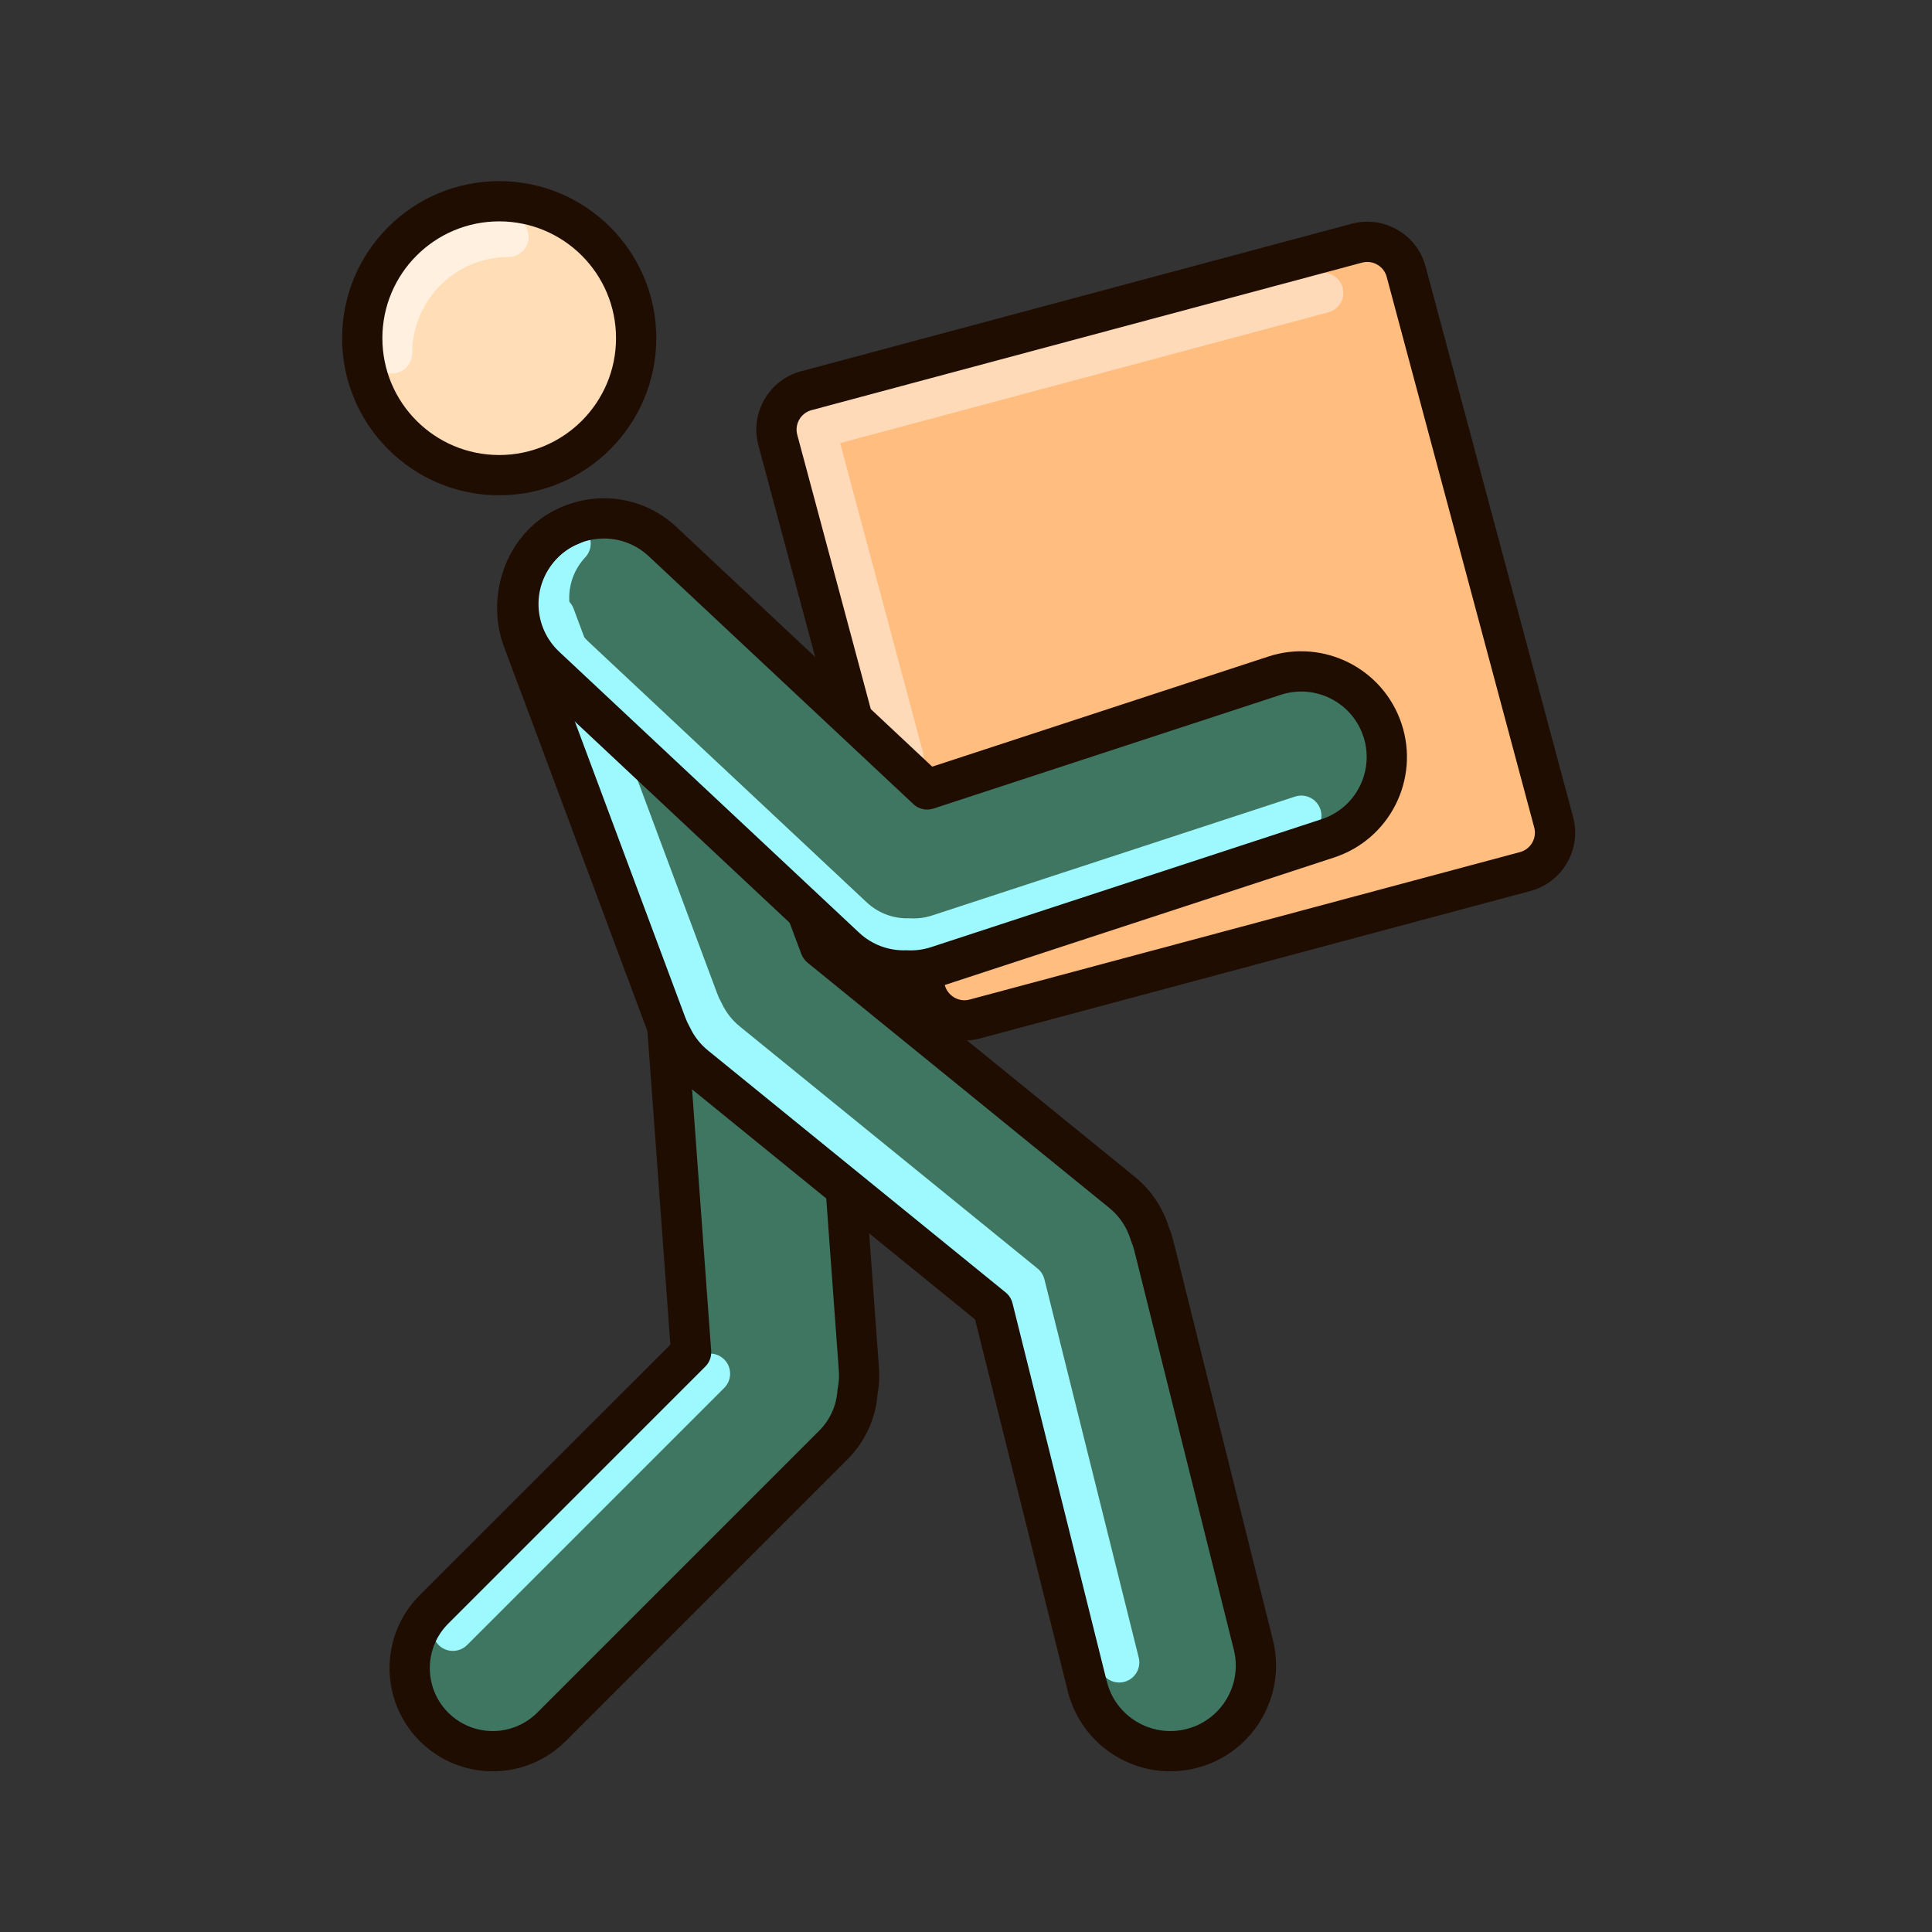 <svg width="48" height="48" viewBox="0 0 48 48" fill="none" xmlns="http://www.w3.org/2000/svg">
<rect x="0" y="0" width="48" height="48" fill="#333333" stroke="none"/>
<path d="M19.325 10.932C19.182 10.399 19.499 9.85 20.032 9.707L33.711 6.042C34.244 5.899 34.792 6.216 34.935 6.749L38.6 20.428C38.743 20.961 38.427 21.51 37.893 21.653L24.215 25.318C23.681 25.461 23.133 25.144 22.99 24.611L19.325 10.932Z" fill="#FFBD7F"/>
<path d="M15.805 8.402C15.805 10.281 14.281 11.805 12.402 11.805C10.523 11.805 9 10.281 9 8.402C9 6.523 10.523 5 12.402 5C14.281 5 15.805 6.523 15.805 8.402Z" fill="#FFDDB6"/>
<path fill-rule="evenodd" clip-rule="evenodd" d="M13.133 5.886C13.133 6.162 12.909 6.386 12.633 6.386C11.312 6.386 10.242 7.456 10.242 8.777C10.242 9.053 10.018 9.277 9.742 9.277C9.465 9.277 9.242 9.053 9.242 8.777C9.242 6.904 10.76 5.386 12.633 5.386C12.909 5.386 13.133 5.61 13.133 5.886Z" fill="#FFF0DF"/>
<path fill-rule="evenodd" clip-rule="evenodd" d="M19.777 10.785C19.706 10.518 19.864 10.244 20.131 10.173L32.745 6.793C33.012 6.721 33.286 6.88 33.357 7.146C33.429 7.413 33.271 7.687 33.004 7.759L20.873 11.009L22.926 18.673C22.998 18.94 22.84 19.214 22.573 19.286C22.306 19.357 22.032 19.199 21.96 18.932L19.777 10.785Z" fill="#FFDAB8"/>
<path d="M18.409 22.235C17.272 22.319 16.418 23.307 16.501 24.444L17.17 33.597L10.783 39.985C9.977 40.791 9.977 42.097 10.783 42.903C11.589 43.709 12.895 43.709 13.701 42.903L20.706 35.899C21.073 35.532 21.273 35.06 21.305 34.579C21.341 34.4 21.354 34.213 21.34 34.022L20.617 24.143C20.534 23.006 19.545 22.152 18.409 22.235Z" fill="#3E7661"/>
<path d="M12.989 15.889C12.578 14.789 13.137 13.564 14.238 13.153C15.338 12.743 16.563 13.302 16.973 14.402L20.379 23.529L27.876 29.623C28.221 29.904 28.455 30.269 28.572 30.665C28.612 30.76 28.644 30.86 28.67 30.963L31.14 40.866C31.424 42.006 30.73 43.16 29.591 43.444C28.451 43.728 27.297 43.035 27.013 41.895L24.67 32.498L17.273 26.485C17.018 26.277 16.823 26.023 16.691 25.744C16.64 25.651 16.595 25.554 16.557 25.452L12.989 15.889Z" fill="#3E7661"/>
<path d="M13.454 13.552C12.651 14.409 12.695 15.755 13.552 16.558L21.001 23.536C21.428 23.936 21.976 24.125 22.518 24.109C22.772 24.123 23.033 24.09 23.29 24.006L32.99 20.828C34.106 20.463 34.714 19.262 34.349 18.146C33.983 17.03 32.782 16.421 31.666 16.787L23.035 19.614L16.459 13.454C15.602 12.651 14.257 12.695 13.454 13.552Z" fill="#3E7661"/>
<path fill-rule="evenodd" clip-rule="evenodd" d="M14.518 13.139C14.72 13.328 14.73 13.645 14.541 13.846C13.984 14.441 14.014 15.375 14.609 15.932L21.531 22.417C21.828 22.695 22.207 22.826 22.584 22.815C22.598 22.815 22.611 22.815 22.625 22.816C22.801 22.825 22.982 22.802 23.161 22.744L32.175 19.791C32.437 19.705 32.72 19.848 32.806 20.111C32.892 20.373 32.748 20.655 32.486 20.741L23.473 23.694C23.181 23.789 22.884 23.828 22.593 23.815C21.97 23.829 21.339 23.607 20.848 23.147L13.925 16.662C12.928 15.727 12.876 14.16 13.811 13.162C14 12.961 14.316 12.951 14.518 13.139Z" fill="#9EF9FF"/>
<path fill-rule="evenodd" clip-rule="evenodd" d="M13.607 14.827C13.865 14.73 14.153 14.862 14.25 15.12L17.818 24.683C17.847 24.762 17.882 24.837 17.921 24.907C17.927 24.917 17.931 24.927 17.936 24.937C18.037 25.149 18.185 25.344 18.381 25.503L25.778 31.516C25.862 31.584 25.921 31.678 25.948 31.783L28.291 41.181C28.358 41.449 28.195 41.72 27.927 41.787C27.659 41.853 27.387 41.69 27.32 41.422L25.018 32.187L17.75 26.279C17.44 26.027 17.202 25.718 17.039 25.378C16.979 25.268 16.926 25.153 16.881 25.033L13.313 15.47C13.216 15.211 13.348 14.923 13.607 14.827Z" fill="#9EF9FF"/>
<path fill-rule="evenodd" clip-rule="evenodd" d="M17.993 33.775C18.188 33.971 18.188 34.287 17.993 34.482L11.605 40.87C11.41 41.065 11.093 41.065 10.898 40.87C10.703 40.675 10.703 40.358 10.898 40.163L17.285 33.775C17.481 33.58 17.797 33.58 17.993 33.775Z" fill="#9EF9FF"/>
<path fill-rule="evenodd" clip-rule="evenodd" d="M18.842 11.062C18.628 10.261 19.102 9.439 19.903 9.224L33.581 5.559C34.381 5.345 35.204 5.82 35.418 6.62L39.083 20.299C39.298 21.099 38.823 21.921 38.023 22.136L24.344 25.801C23.538 26.017 22.717 25.524 22.505 24.73L22.374 24.242C22.302 23.976 22.461 23.702 22.727 23.63C22.994 23.559 23.268 23.717 23.34 23.984L23.471 24.471C23.544 24.744 23.825 24.905 24.085 24.835L37.764 21.17C38.031 21.098 38.189 20.824 38.117 20.557L34.452 6.879C34.381 6.612 34.107 6.454 33.84 6.525L20.162 10.19C19.895 10.262 19.736 10.536 19.808 10.803L21.641 17.642C21.712 17.909 21.554 18.183 21.287 18.254C21.02 18.326 20.746 18.168 20.675 17.901L18.842 11.062Z" fill="#1F0D02"/>
<path fill-rule="evenodd" clip-rule="evenodd" d="M12.402 5.5C10.799 5.5 9.5 6.799 9.5 8.402C9.5 10.005 10.799 11.305 12.402 11.305C14.005 11.305 15.305 10.005 15.305 8.402C15.305 6.799 14.005 5.5 12.402 5.5ZM8.5 8.402C8.5 6.247 10.247 4.5 12.402 4.5C14.557 4.5 16.305 6.247 16.305 8.402C16.305 10.557 14.557 12.305 12.402 12.305C10.247 12.305 8.5 10.557 8.5 8.402Z" fill="#1F0D02"/>
<path fill-rule="evenodd" clip-rule="evenodd" d="M16.547 25.078C16.823 25.058 17.062 25.265 17.083 25.54L17.669 33.561C17.68 33.706 17.627 33.848 17.524 33.951L11.136 40.339C10.526 40.949 10.526 41.939 11.136 42.55C11.747 43.16 12.737 43.16 13.348 42.55L20.352 35.546C20.631 35.267 20.782 34.91 20.806 34.545C20.808 34.524 20.811 34.502 20.815 34.481C20.842 34.346 20.852 34.204 20.841 34.059L20.519 29.654C20.499 29.379 20.706 29.139 20.981 29.119C21.257 29.099 21.496 29.306 21.516 29.581L21.838 33.986C21.855 34.211 21.841 34.432 21.802 34.645C21.755 35.231 21.507 35.805 21.059 36.253L14.055 43.257C13.054 44.258 11.431 44.258 10.429 43.257C9.428 42.256 9.428 40.633 10.429 39.631L16.655 33.406L16.085 25.613C16.065 25.338 16.272 25.098 16.547 25.078Z" fill="#1F0D02"/>
<path fill-rule="evenodd" clip-rule="evenodd" d="M14.672 12.864C14.768 13.123 14.637 13.411 14.378 13.508C13.566 13.81 13.132 14.841 13.457 15.714L17.025 25.277C17.055 25.356 17.089 25.43 17.128 25.501C17.134 25.511 17.139 25.52 17.144 25.53C17.244 25.743 17.392 25.938 17.588 26.097L24.985 32.11C25.069 32.178 25.129 32.272 25.155 32.377L27.498 41.774C27.715 42.646 28.598 43.176 29.47 42.959C30.341 42.742 30.872 41.859 30.654 40.987L28.185 31.084C28.165 31.004 28.14 30.928 28.11 30.855C28.104 30.84 28.098 30.824 28.093 30.808C28.003 30.505 27.825 30.226 27.561 30.011L20.063 23.917C19.994 23.861 19.942 23.787 19.91 23.704L19.586 22.84C19.49 22.581 19.621 22.293 19.879 22.196C20.138 22.099 20.426 22.23 20.523 22.489L20.799 23.226L28.191 29.235C28.609 29.575 28.896 30.018 29.044 30.498C29.089 30.609 29.126 30.723 29.155 30.842L31.625 40.745C31.976 42.153 31.119 43.578 29.712 43.929C28.304 44.28 26.879 43.424 26.528 42.016L24.225 32.781L16.958 26.873C16.648 26.621 16.409 26.311 16.246 25.972C16.186 25.862 16.133 25.747 16.088 25.627L12.52 16.064C12.025 14.736 12.639 13.089 14.028 12.571C14.287 12.474 14.575 12.606 14.672 12.864Z" fill="#1F0D02"/>
<path fill-rule="evenodd" clip-rule="evenodd" d="M16.117 13.819C15.462 13.205 14.433 13.238 13.819 13.894C13.204 14.549 13.238 15.579 13.894 16.193L21.343 23.171C21.669 23.477 22.088 23.622 22.503 23.61C22.517 23.609 22.53 23.609 22.544 23.61C22.738 23.62 22.937 23.595 23.134 23.531L32.834 20.353C33.688 20.074 34.153 19.155 33.874 18.301C33.594 17.448 32.675 16.983 31.822 17.262L23.191 20.089C23.017 20.146 22.827 20.104 22.694 19.979L16.117 13.819ZM13.089 13.21C14.081 12.151 15.743 12.097 16.801 13.089L23.161 19.047L31.51 16.312C32.889 15.86 34.372 16.612 34.824 17.99C35.276 19.369 34.524 20.852 33.146 21.304L23.446 24.481C23.136 24.582 22.821 24.623 22.512 24.61C21.85 24.624 21.181 24.389 20.659 23.901L13.21 16.922C12.151 15.931 12.097 14.269 13.089 13.21Z" fill="#1F0D02"/>
</svg>
